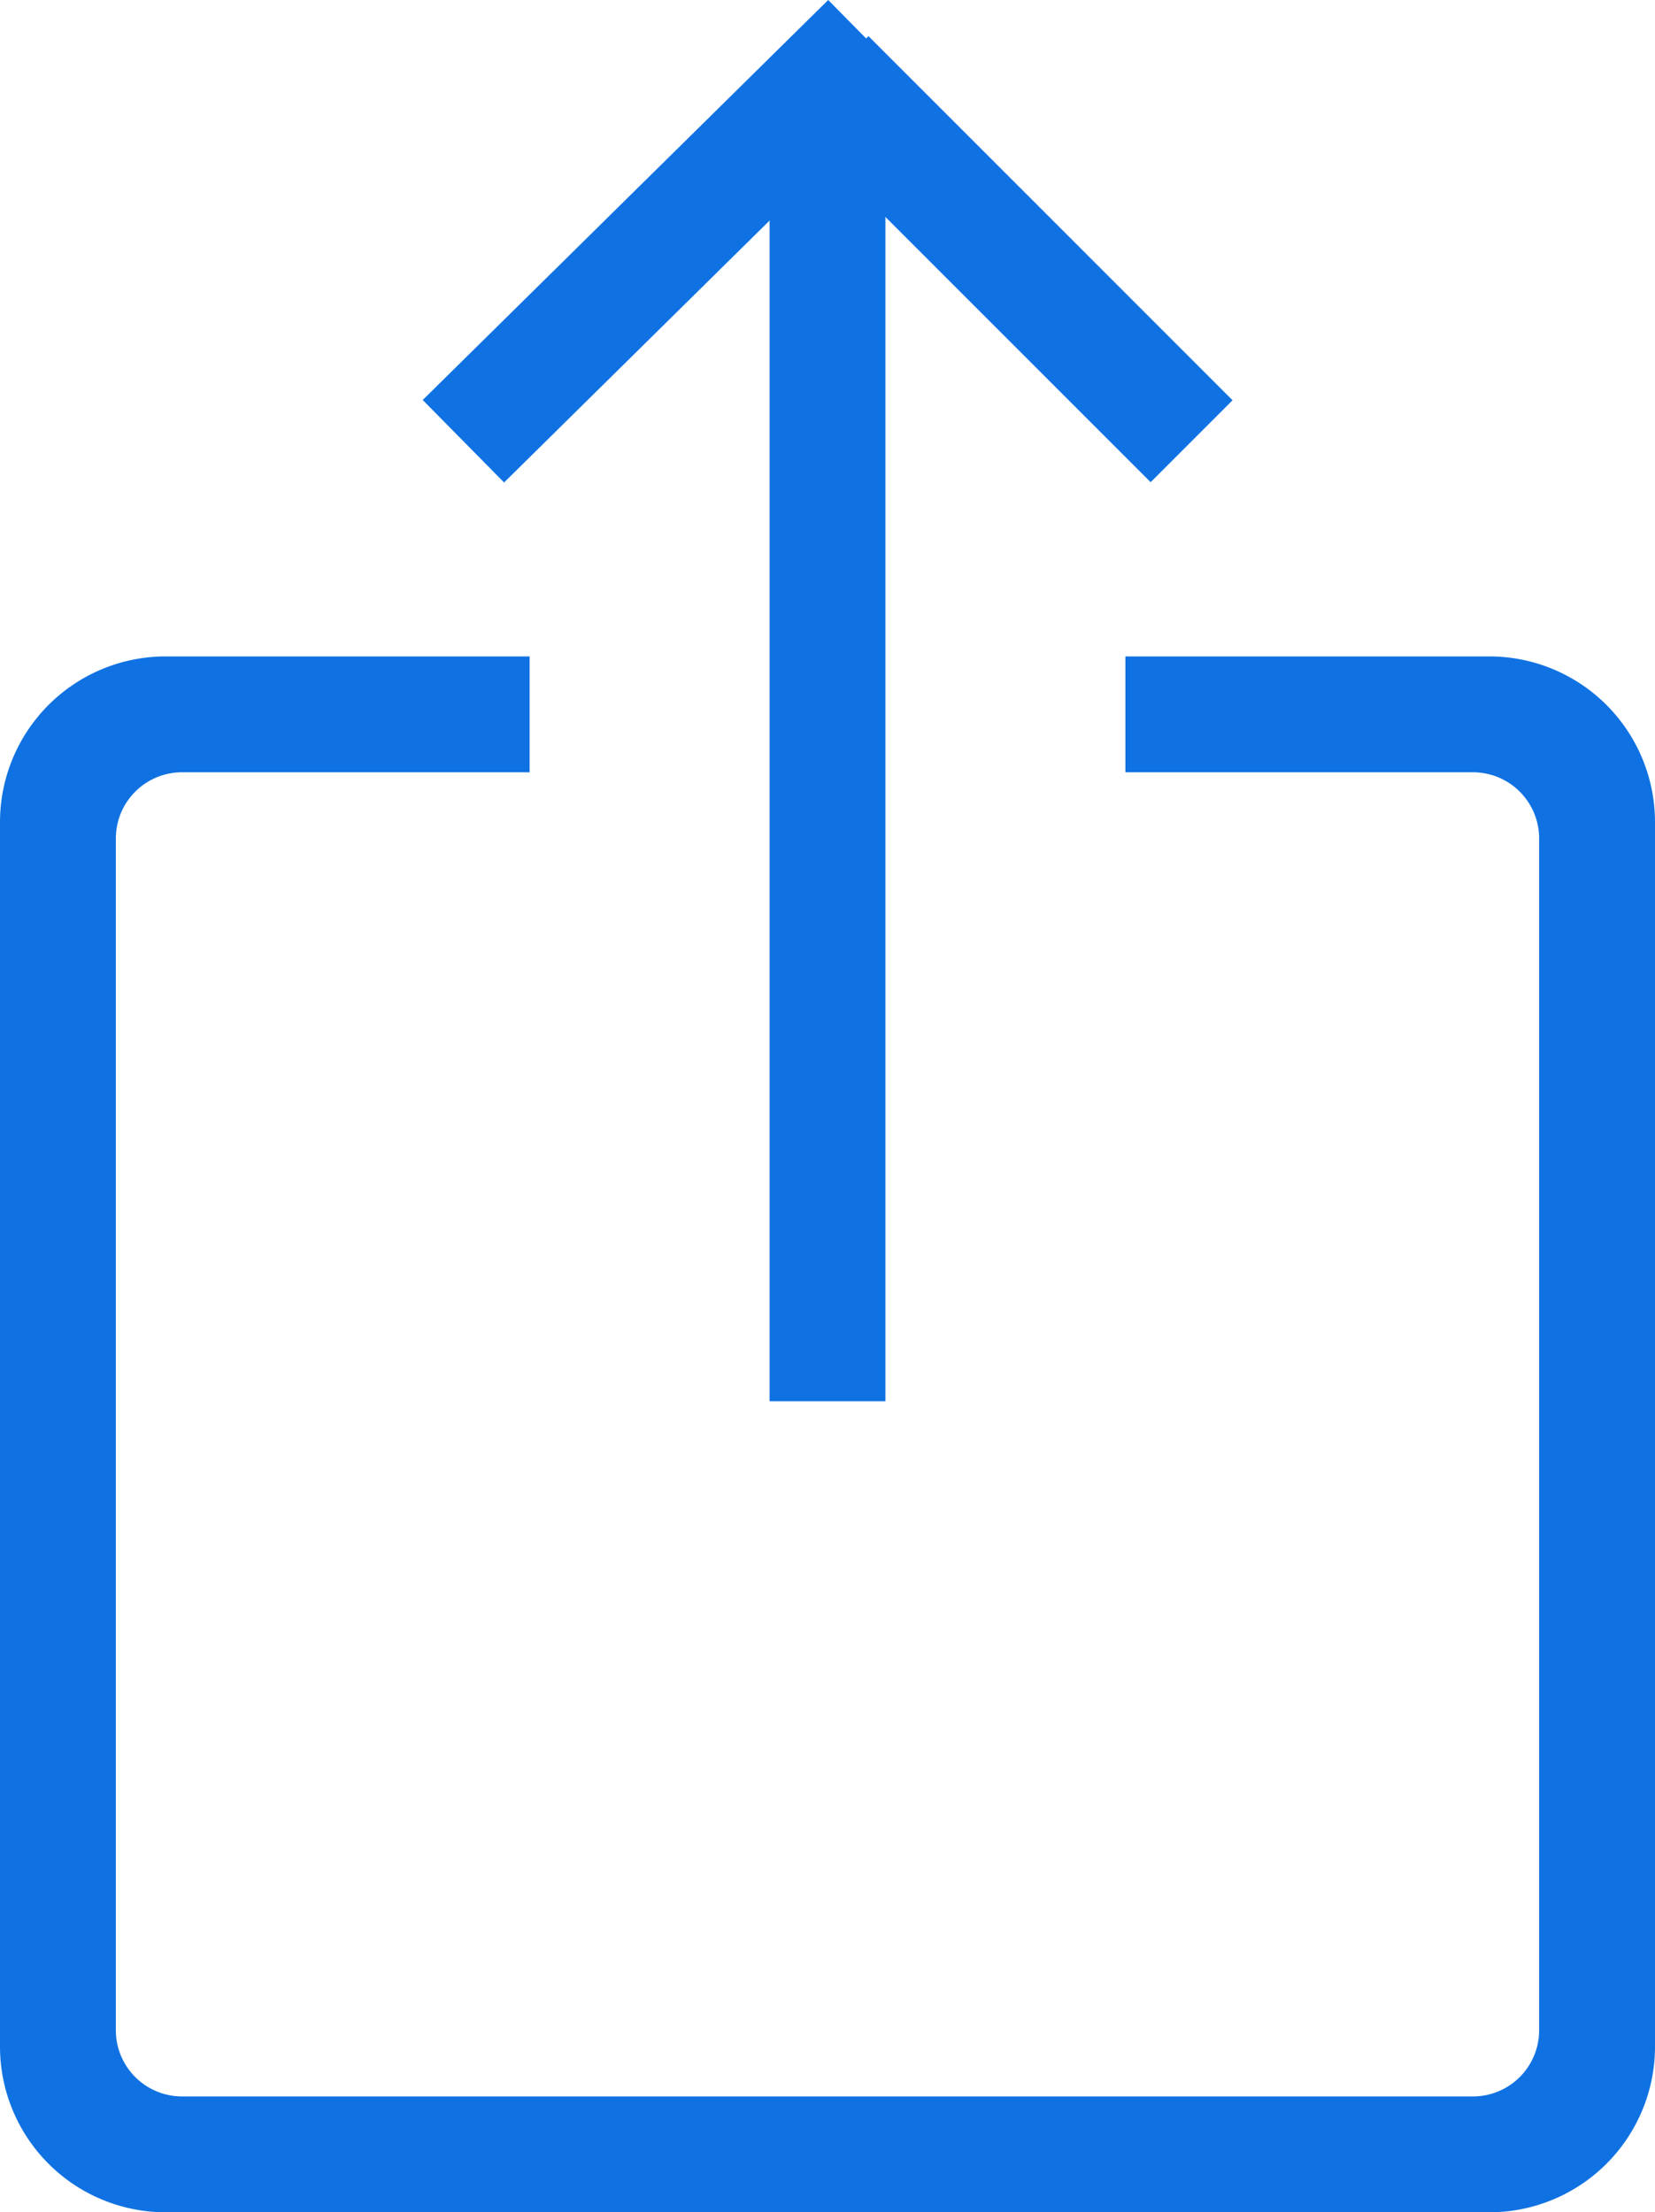 <svg xmlns="http://www.w3.org/2000/svg" width="50" height="66.829" viewBox="0 0 50 66.829">
  <g id="ios-icon-open" transform="translate(0 1.246)">
    <path id="Path_146" data-name="Path 146" d="M0,12.083,12.25,0" transform="translate(14)" fill="none" stroke="#1072e2" stroke-width="3.5"/>
    <path id="Path_147" data-name="Path 147" d="M11,11,0,0" transform="translate(25 1.083)" fill="none" stroke="#1072e2" stroke-width="3.5"/>
    <line id="Line_3" data-name="Line 3" y1="40" transform="translate(25 1.083)" fill="none" stroke="#1072e2" stroke-width="3.5"/>
    <path id="Subtraction_8" data-name="Subtraction 8" d="M45,51H5a5.006,5.006,0,0,1-5-5V9A5.006,5.006,0,0,1,5,4H16V7.5H5.5a2,2,0,0,0-2,2v36a2,2,0,0,0,2,2h39a2,2,0,0,0,2-2V9.5a2,2,0,0,0-2-2H34V4H45a5.006,5.006,0,0,1,5,5V46A5.006,5.006,0,0,1,45,51Z" transform="translate(0 14.583)" fill="#1072e2"/>
  </g>
</svg>
